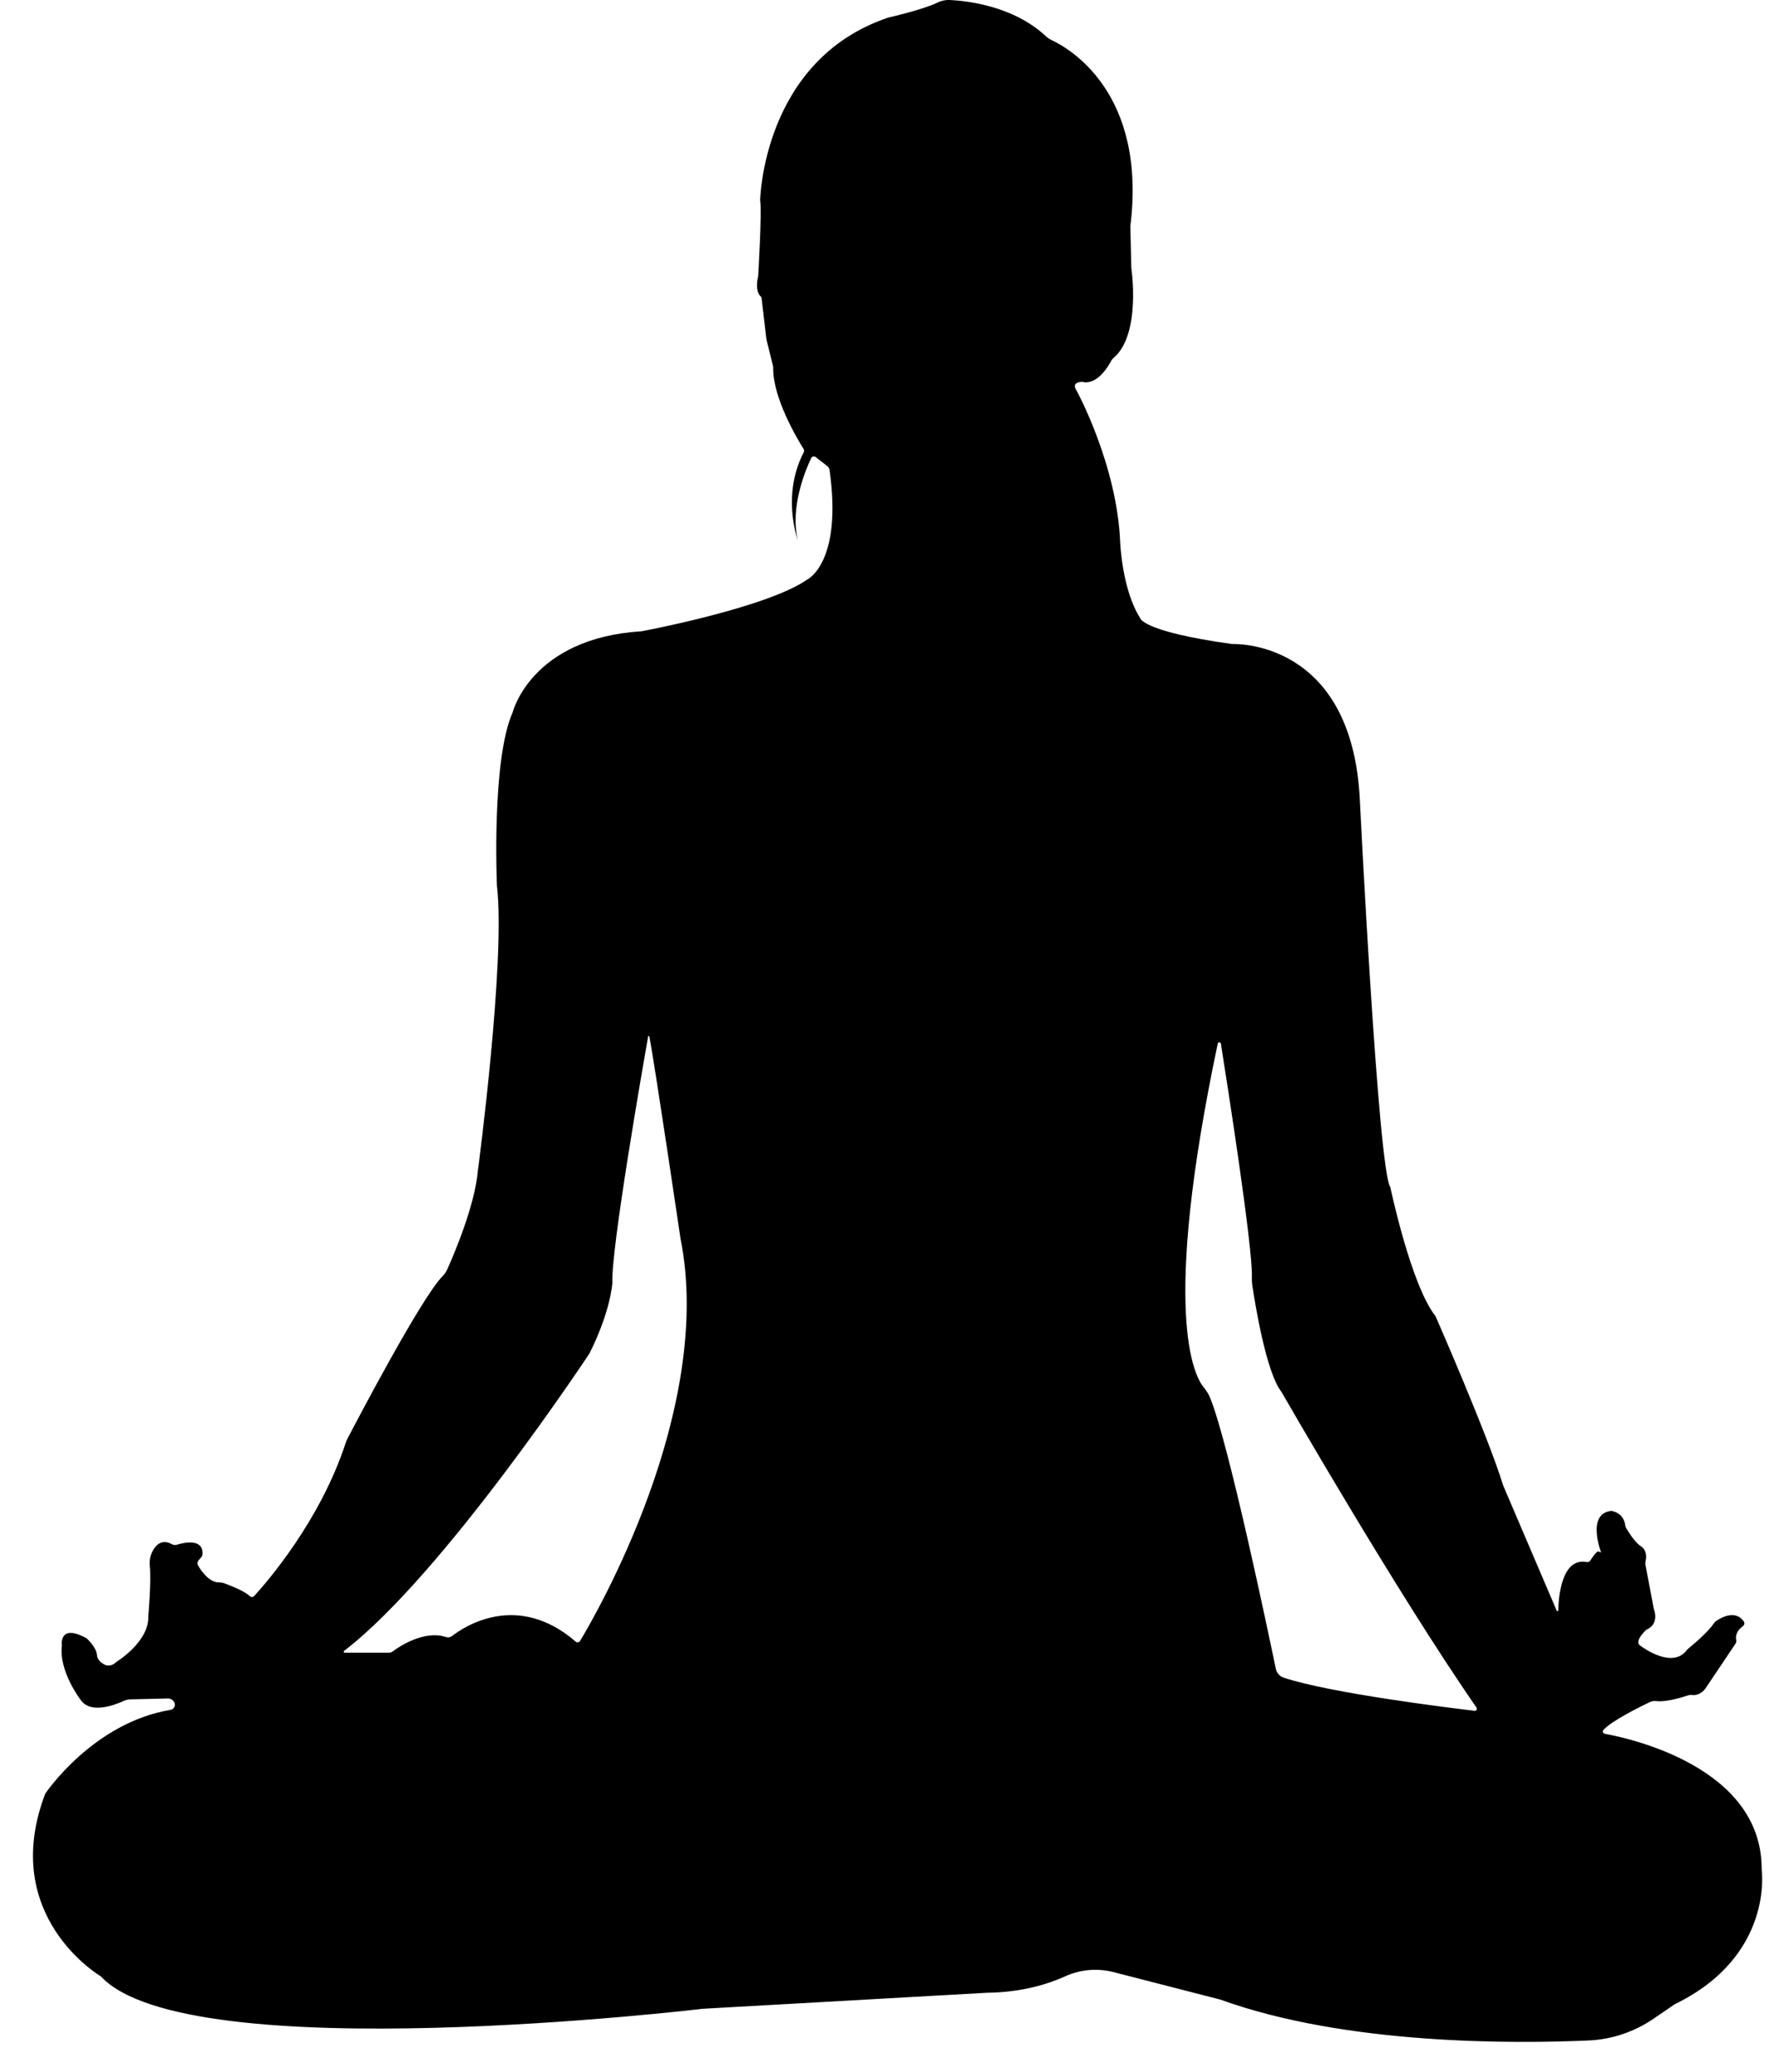 <?xml version="1.0" encoding="UTF-8"?><svg xmlns="http://www.w3.org/2000/svg" xmlns:xlink="http://www.w3.org/1999/xlink" height="48.7" preserveAspectRatio="xMidYMid meet" version="1.0" viewBox="3.4 0.5 41.7 48.7" width="41.7" zoomAndPan="magnify"><g id="change1_1"><path d="M44.81,44.443c0.014-2.411-3.125-3.086-3.686-3.187c-0.044-0.008-0.062-0.061-0.032-0.094c0.2-0.216,0.855-0.54,1.088-0.651 c0.049-0.023,0.103-0.03,0.156-0.024c0.228,0.027,0.587-0.083,0.732-0.131c0.035-0.012,0.073-0.017,0.109-0.013 c0.189,0.024,0.308-0.148,0.308-0.148l0.709-1.056c0.018-0.027,0.023-0.06,0.017-0.092c-0.029-0.158,0.083-0.268,0.159-0.322 c0.035-0.026,0.045-0.076,0.019-0.112c-0.192-0.274-0.519-0.096-0.641-0.015c-0.028,0.019-0.051,0.043-0.07,0.071 c-0.136,0.207-0.496,0.504-0.592,0.583c-0.016,0.013-0.03,0.029-0.044,0.046c-0.331,0.421-0.987-0.04-1.096-0.122 c-0.012-0.009-0.023-0.021-0.029-0.036c-0.048-0.127,0.182-0.33,0.182-0.33c0.323-0.139,0.177-0.485,0.177-0.485l-0.197-1.037 c-0.007-0.034-0.004-0.069,0.004-0.103c0.021-0.086,0.01-0.157-0.009-0.211c-0.02-0.054-0.057-0.1-0.106-0.13 c-0.14-0.088-0.297-0.345-0.346-0.43c-0.01-0.018-0.016-0.038-0.019-0.059c-0.039-0.31-0.328-0.339-0.328-0.339 c-0.593,0.062-0.239,0.977-0.239,0.977s0,0-0.061-0.023c-0.039-0.017-0.14,0.13-0.192,0.211c-0.019,0.03-0.054,0.044-0.089,0.037 c-0.59-0.108-0.659,0.833-0.665,1.137c0,0.021-0.029,0.026-0.037,0.007l-1.256-2.939c-0.377-1.216-1.593-3.986-1.593-3.986 c-0.577-0.723-1.062-3.032-1.062-3.032c-0.285-0.385-0.716-9.088-0.716-9.088c-0.177-3.817-3.001-3.678-3.001-3.678 c-2.17-0.3-2.17-0.623-2.17-0.623c-0.416-0.654-0.462-1.754-0.462-1.754c-0.069-1.831-1.024-3.578-1.024-3.578 c-0.146-0.215,0.131-0.208,0.131-0.208c0.35,0.086,0.615-0.367,0.683-0.497c0.012-0.023,0.029-0.043,0.049-0.06 c0.661-0.555,0.422-2.121,0.422-2.121l-0.023-0.977c0.39-3.142-1.436-4.183-1.844-4.375c-0.052-0.025-0.1-0.056-0.142-0.095 c-0.756-0.705-1.829-0.83-2.258-0.851c-0.102-0.005-0.204,0.018-0.295,0.063c-0.334,0.165-1.147,0.349-1.147,0.349 c-2.963,0.993-3.016,4.301-3.016,4.301c0.046,0.223-0.046,1.778-0.046,1.778c-0.092,0.4,0.077,0.493,0.077,0.493l0.112,0.958 c0.002,0.018,0.005,0.035,0.009,0.052l0.148,0.598c0.005,0.02,0.007,0.04,0.007,0.061c-0.009,0.71,0.581,1.688,0.713,1.898 c0.016,0.026,0.017,0.058,0.003,0.085c-0.527,1.017-0.138,2.057-0.138,2.057c-0.188-0.785,0.192-1.668,0.316-1.926 c0.019-0.039,0.069-0.05,0.103-0.024l0.272,0.212c0.031,0.024,0.051,0.059,0.056,0.097c0.307,2.179-0.524,2.571-0.524,2.571 c-0.962,0.67-3.894,1.216-3.894,1.216c-2.601,0.161-3.032,1.908-3.032,1.908c-0.5,1.124-0.369,4.071-0.369,4.071 c0.208,1.77-0.446,6.687-0.446,6.687c-0.071,0.836-0.569,1.995-0.724,2.339c-0.026,0.057-0.062,0.108-0.106,0.153 c-0.499,0.503-2.017,3.399-2.237,3.821c-0.018,0.034-0.032,0.069-0.044,0.106c-0.602,1.833-1.852,3.269-2.149,3.593 c-0.028,0.03-0.075,0.032-0.104,0.003c-0.119-0.12-0.47-0.255-0.61-0.306c-0.034-0.012-0.071-0.016-0.107-0.016 c-0.23,0.004-0.417-0.26-0.495-0.393c-0.025-0.043-0.02-0.096,0.013-0.133l0.053-0.059c0.021-0.024,0.035-0.054,0.036-0.086 c0.013-0.368-0.433-0.268-0.602-0.216c-0.039,0.012-0.082,0.008-0.118-0.012c-0.241-0.132-0.384,0.022-0.461,0.176 c-0.052,0.104-0.071,0.221-0.059,0.336c0.038,0.36-0.035,1.182-0.035,1.182c0.023,0.6-0.746,1.07-0.746,1.07 c-0.174,0.169-0.326,0.059-0.405-0.027c-0.032-0.035-0.052-0.079-0.055-0.125c-0.013-0.2-0.248-0.402-0.248-0.402 c-0.662-0.361-0.577,0.177-0.577,0.177c-0.077,0.6,0.439,1.27,0.439,1.27c0.231,0.344,0.803,0.124,1.009,0.029 c0.053-0.024,0.11-0.038,0.168-0.039l0.893-0.021c0.089,0.017,0.127,0.066,0.142,0.116c0.02,0.069-0.026,0.14-0.097,0.152 c-1.83,0.304-2.946,1.971-2.946,1.971c-1.1,2.886,1.308,4.294,1.308,4.294c2.047,2.209,14.143,0.762,14.143,0.762l6.687-0.377 c0.827-0.009,1.451-0.21,1.842-0.388c0.355-0.161,0.755-0.194,1.132-0.097l2.512,0.646c2.96,1.072,6.928,1.038,8.652,0.961 c0.548-0.024,1.078-0.202,1.53-0.512l0.499-0.341C45.11,46.475,44.81,44.443,44.81,44.443z M16.934,39.09 c-1.371-1.184-2.616-0.359-2.909-0.132c-0.04,0.031-0.094,0.039-0.142,0.023c-0.515-0.169-1.098,0.224-1.253,0.339 c-0.026,0.02-0.058,0.03-0.091,0.03h-1.034c-0.024,0-0.035-0.031-0.015-0.045c2.324-1.777,5.765-6.988,5.765-6.988 c0.5-0.993,0.539-1.655,0.539-1.655c-0.036-0.793,0.731-5.172,0.841-5.797c0.003-0.016,0.026-0.016,0.029,0 c0.13,0.671,0.731,4.743,0.731,4.743c0.812,4.015-1.984,8.842-2.36,9.466C17.013,39.109,16.965,39.116,16.934,39.09z M33.39,39.729 c-0.182-0.877-1.11-5.309-1.545-6.373c-0.036-0.087-0.086-0.166-0.146-0.238c-0.222-0.266-1.017-1.721,0.326-8.088 c0.008-0.04,0.066-0.039,0.073,0.002c0.146,0.918,0.753,4.788,0.729,5.496c-0.002,0.06,0,0.121,0.009,0.181 c0.065,0.435,0.326,2.05,0.685,2.508c0,0,2.725,4.742,4.586,7.422c0.024,0.035-0.004,0.081-0.045,0.076 c-0.582-0.069-3.377-0.412-4.488-0.779C33.48,39.904,33.41,39.825,33.39,39.729z"/></g></svg>